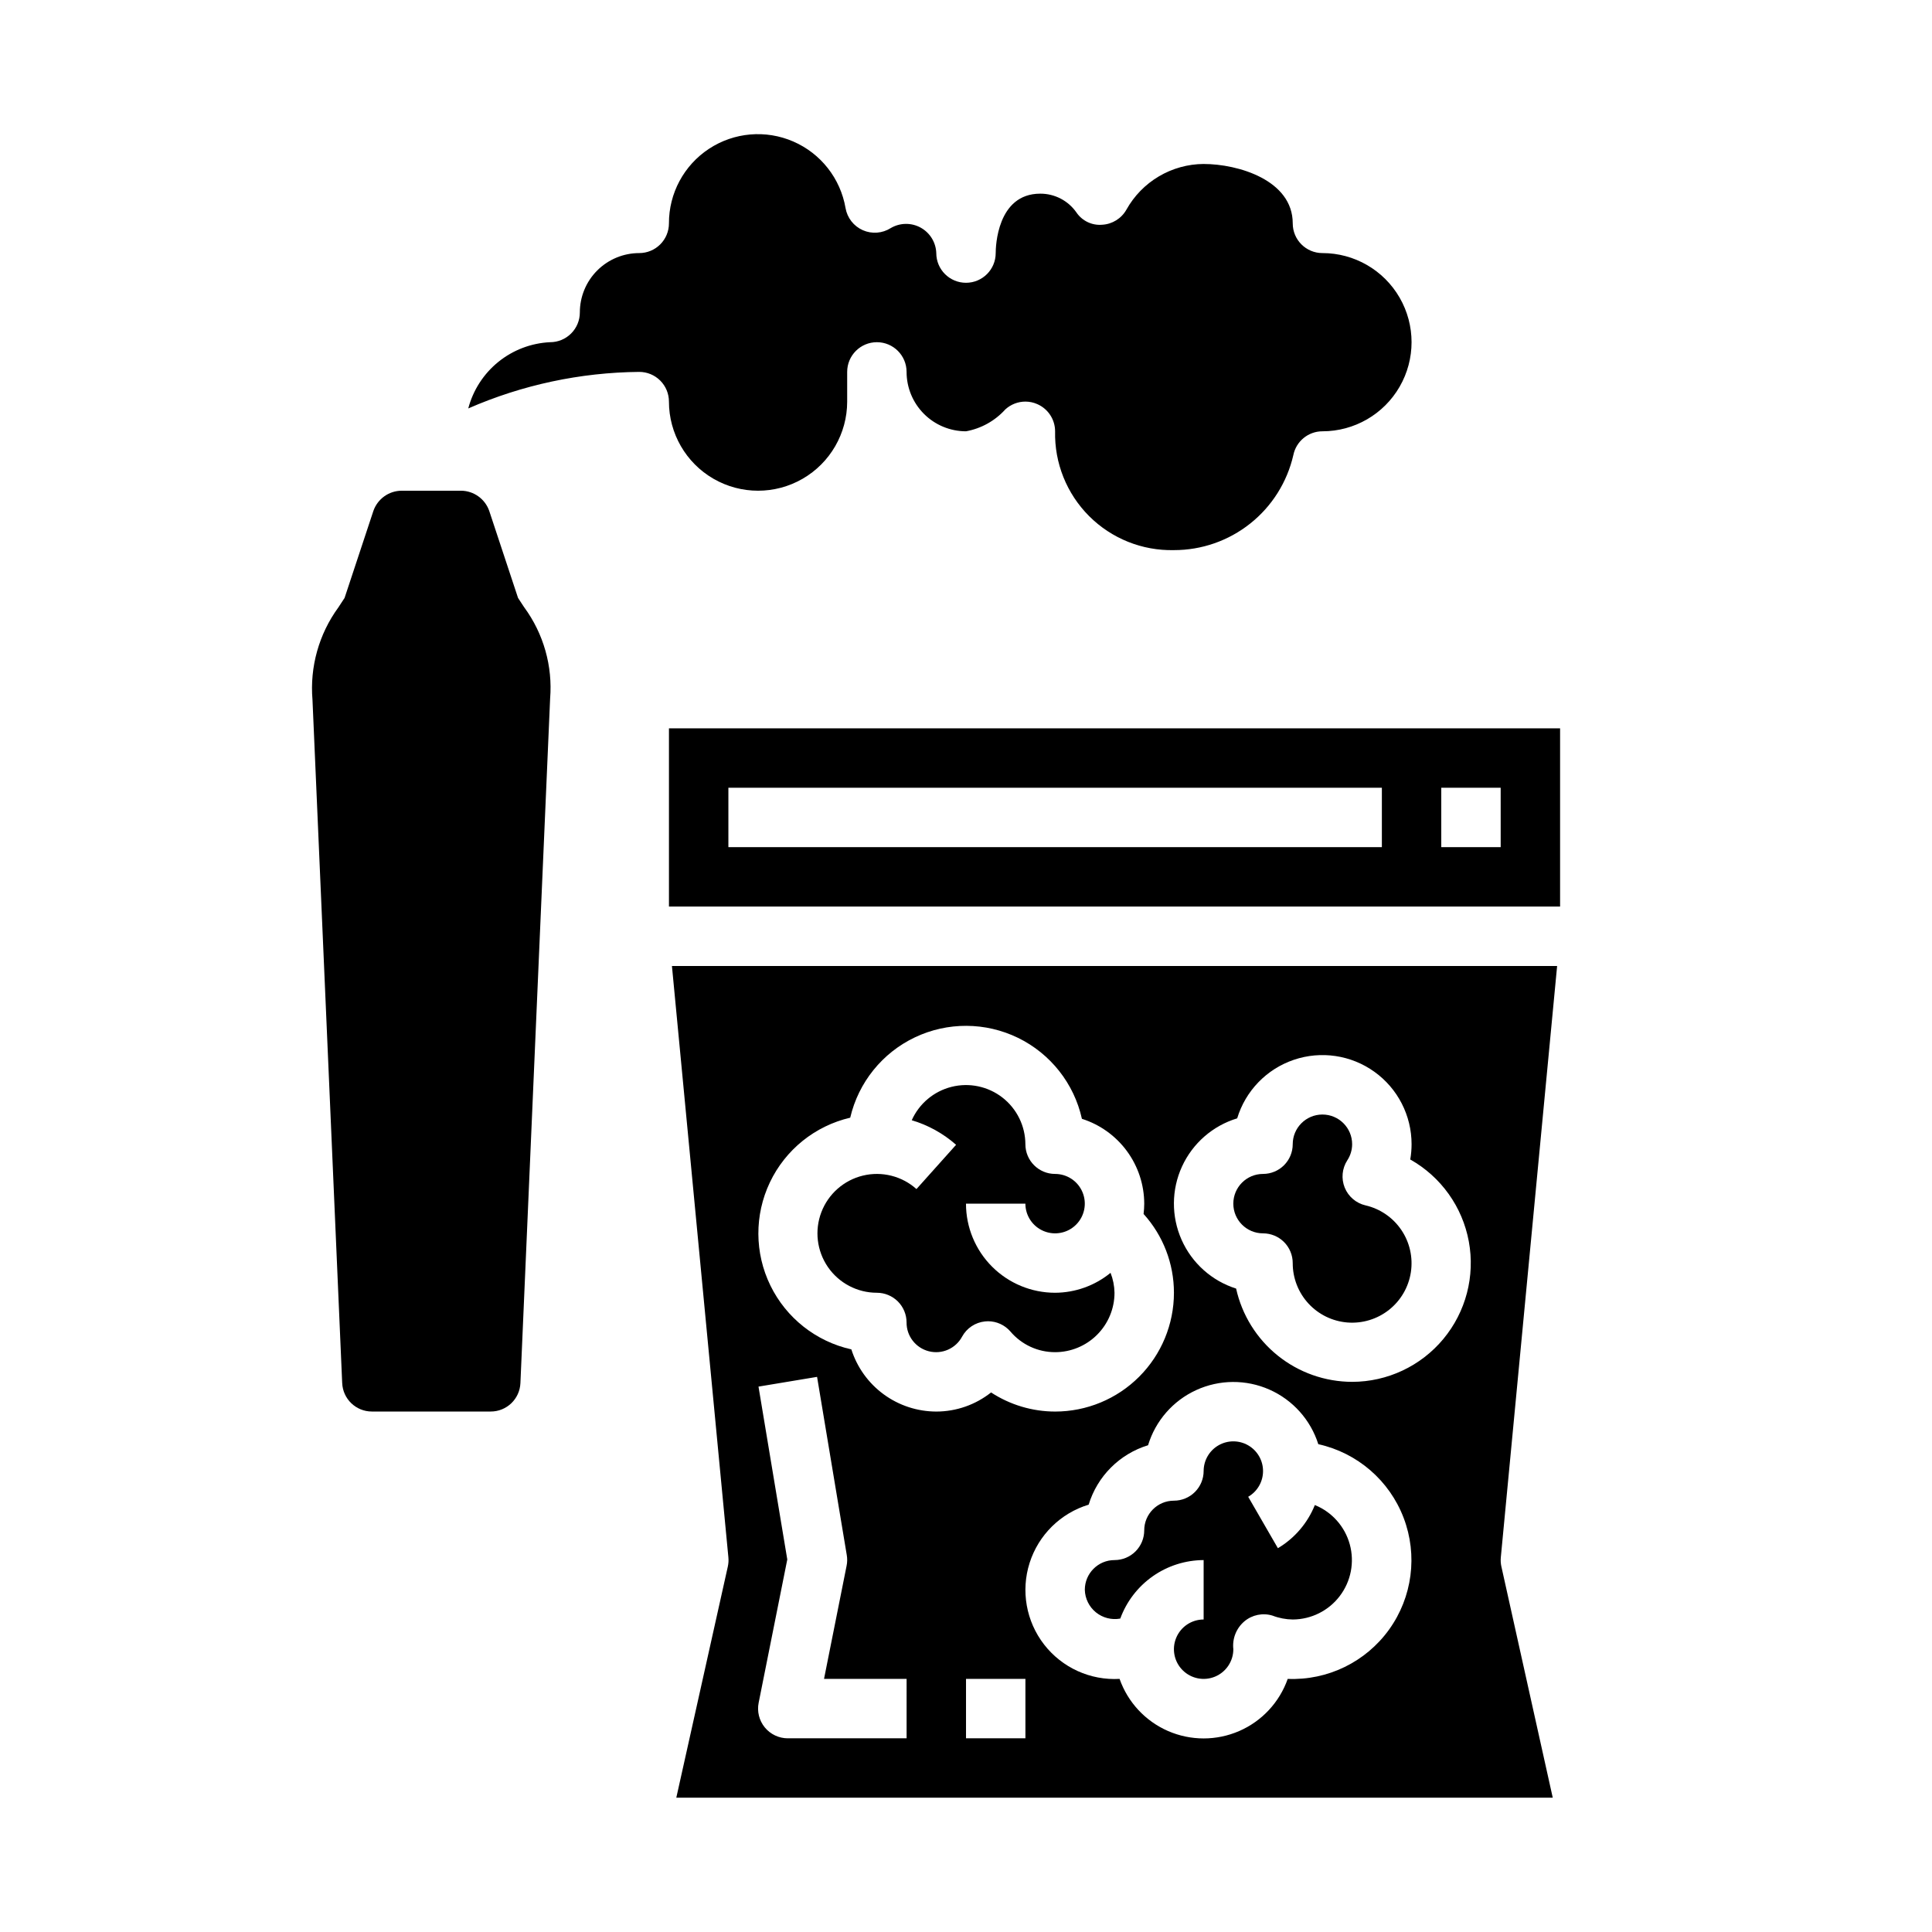 <?xml version="1.0" encoding="UTF-8"?>
<!-- Uploaded to: SVG Repo, www.svgrepo.com, Generator: SVG Repo Mixer Tools -->
<svg fill="#000000" width="800px" height="800px" version="1.1" viewBox="144 144 512 512" xmlns="http://www.w3.org/2000/svg">
 <g>
  <path d="m282.94 304.98c-0.551-0.867-1.102-1.652-1.652-2.519l-7.637-23.066c-1.109-3.184-4.106-5.328-7.477-5.352h-15.746c-3.375 0.023-6.367 2.168-7.477 5.352l-7.637 23.066c-0.551 0.867-1.102 1.652-1.652 2.519-5.156 7.07-7.586 15.762-6.852 24.48l7.871 181.05 0.004 0.004c0.168 4.223 3.644 7.559 7.871 7.555h31.488c4.227 0.004 7.703-3.332 7.871-7.555l7.871-181.38c0.695-8.613-1.738-17.191-6.848-24.164z"/>
  <path d="m505.89 463.44c-2.5-0.574-4.562-2.332-5.527-4.711-0.961-2.379-0.707-5.074 0.684-7.231 0.836-1.266 1.281-2.75 1.285-4.266 0-4.348-3.527-7.871-7.875-7.871-4.348 0-7.871 3.523-7.871 7.871 0 2.09-0.828 4.09-2.305 5.566-1.477 1.477-3.481 2.305-5.566 2.305-4.348 0-7.871 3.527-7.871 7.875 0 4.348 3.523 7.871 7.871 7.871 2.086 0 4.09 0.828 5.566 2.305 1.477 1.477 2.305 3.481 2.305 5.566-0.012 3.973 1.473 7.801 4.164 10.723s6.387 4.719 10.348 5.031c3.961 0.309 7.891-0.887 11.004-3.352 3.117-2.465 5.184-6.016 5.789-9.941 0.605-3.926-0.293-7.938-2.519-11.227s-5.613-5.617-9.48-6.516z"/>
  <path d="m492.45 542.85c-1.922 4.785-5.363 8.805-9.793 11.438l-7.871-13.625h-0.004c2.434-1.406 3.934-4 3.938-6.812 0.004-2.809-1.496-5.406-3.926-6.816-2.434-1.41-5.43-1.414-7.867-0.016-2.438 1.402-3.941 3.992-3.949 6.805 0 2.086-0.832 4.09-2.309 5.566-1.477 1.477-3.477 2.305-5.566 2.305-4.348 0-7.871 3.523-7.871 7.871 0 2.09-0.828 4.09-2.305 5.566-1.477 1.477-3.481 2.305-5.566 2.305-4.348 0-7.871 3.527-7.871 7.875 0.059 2.324 1.133 4.508 2.941 5.977 1.809 1.465 4.168 2.07 6.457 1.648 1.656-4.527 4.664-8.441 8.613-11.215 3.949-2.769 8.652-4.266 13.477-4.285v15.746c-3.188 0-6.055 1.918-7.273 4.859-1.219 2.941-0.547 6.328 1.707 8.578 2.25 2.25 5.637 2.926 8.578 1.707 2.941-1.219 4.859-4.09 4.859-7.273-0.312-2.785 0.777-5.547 2.91-7.367 2.074-1.754 4.894-2.328 7.488-1.527 1.707 0.656 3.516 1 5.344 1.023 4.902-0.023 9.512-2.32 12.473-6.227 2.965-3.902 3.941-8.961 2.644-13.684-1.297-4.727-4.719-8.578-9.258-10.422z"/>
  <path d="m423.61 502.34c4.176 0 8.18-1.66 11.133-4.613s4.613-6.957 4.613-11.133c-0.031-1.809-0.387-3.598-1.047-5.281-4.148 3.394-9.34 5.258-14.699 5.281-6.262 0-12.27-2.488-16.699-6.918-4.426-4.426-6.914-10.434-6.914-16.695h15.742c0 3.184 1.918 6.051 4.859 7.269 2.941 1.219 6.328 0.547 8.578-1.703 2.254-2.254 2.926-5.641 1.707-8.582-1.219-2.941-4.09-4.859-7.273-4.859-4.348 0-7.871-3.523-7.871-7.871-0.02-4.836-2.262-9.395-6.078-12.367-3.816-2.969-8.789-4.016-13.48-2.844s-8.586 4.434-10.559 8.852c4.344 1.289 8.355 3.512 11.754 6.508l-10.5 11.73h-0.004c-3.859-3.453-9.176-4.785-14.207-3.562-5.035 1.223-9.145 4.844-10.992 9.684-1.852 4.84-1.199 10.277 1.738 14.547 2.938 4.266 7.789 6.812 12.969 6.812 2.086 0 4.09 0.832 5.566 2.305 1.477 1.477 2.305 3.481 2.305 5.566-0.023 3.598 2.41 6.746 5.894 7.633 3.484 0.891 7.129-0.715 8.828-3.883 1.234-2.258 3.5-3.762 6.059-4.023 0.262-0.031 0.527-0.047 0.789-0.047 2.281 0 4.449 0.988 5.941 2.707 2.949 3.488 7.285 5.496 11.848 5.488z"/>
  <path d="m321.28 337.02v47.23h236.16v-47.23zm188.93 31.488h-173.18v-15.746h173.18zm31.488 0h-15.746v-15.746h15.742z"/>
  <path d="m322.07 400 14.957 156.69c0.082 0.82 0.035 1.648-0.145 2.457l-13.656 61.266h232.27l-13.617-61.27-0.004 0.004c-0.176-0.809-0.223-1.637-0.141-2.457l14.918-156.69zm62.188 204.67h-31.488c-2.363 0-4.602-1.062-6.098-2.894-1.496-1.828-2.09-4.234-1.617-6.551l7.582-37.949-7.629-45.809 15.523-2.582 7.871 47.23c0.16 0.938 0.145 1.898-0.047 2.832l-5.981 29.977h21.883zm-14.641-103.07c-9.355-2.082-17.254-8.316-21.457-16.93-4.203-8.617-4.25-18.676-0.133-27.332 4.117-8.656 11.953-14.965 21.289-17.141 2.176-9.332 8.484-17.172 17.141-21.289 8.656-4.117 18.715-4.066 27.332 0.133 8.613 4.203 14.848 12.102 16.93 21.457 4.777 1.516 8.953 4.508 11.922 8.547s4.578 8.914 4.594 13.93c-0.004 0.914-0.062 1.828-0.172 2.738 5.176 5.719 8.043 13.16 8.043 20.875 0 8.352-3.316 16.359-9.223 22.266-5.902 5.906-13.914 9.223-22.266 9.223-6.027-0.008-11.922-1.766-16.973-5.062-4.129 3.273-9.242 5.059-14.516 5.062-5.012-0.008-9.895-1.605-13.941-4.566-4.047-2.961-7.047-7.133-8.57-11.91zm46.129 103.07h-15.742v-15.746h15.742zm69.512-15.742v-0.004c-2.18 6.191-6.832 11.195-12.848 13.816-6.016 2.617-12.848 2.617-18.863 0-6.016-2.621-10.668-7.625-12.848-13.816-7.758 0.441-15.238-2.965-20-9.105-4.762-6.141-6.199-14.234-3.84-21.637 2.359-7.406 8.211-13.18 15.648-15.434 2.301-7.539 8.203-13.441 15.742-15.746 1.961-6.477 6.609-11.801 12.762-14.617 6.152-2.82 13.219-2.867 19.406-0.125 6.188 2.742 10.902 8.008 12.945 14.461 10.34 2.289 18.836 9.621 22.613 19.516s2.324 21.023-3.859 29.621c-6.188 8.594-16.281 13.504-26.859 13.066zm17.082-78.723c-7.176-0.012-14.129-2.465-19.719-6.957-5.594-4.496-9.484-10.758-11.039-17.762-6.453-2.043-11.715-6.758-14.457-12.945-2.742-6.188-2.699-13.254 0.121-19.406 2.82-6.152 8.145-10.801 14.621-12.762 2.207-7.289 7.797-13.062 15.008-15.512 7.211-2.449 15.16-1.27 21.348 3.168 6.191 4.434 9.863 11.586 9.859 19.199 0 1.355-0.117 2.711-0.352 4.047 8.141 4.582 13.828 12.543 15.523 21.727 1.695 9.188-0.777 18.652-6.75 25.84-5.969 7.184-14.824 11.348-24.164 11.363z"/>
  <path d="m494.46 211.07c-4.348 0-7.871-3.523-7.871-7.871 0-11.469-14.484-15.742-23.617-15.742l0.004-0.004c-4.18 0.027-8.277 1.164-11.871 3.293-3.598 2.129-6.562 5.172-8.598 8.824-1.32 2.336-3.742 3.844-6.426 3.988-2.699 0.23-5.309-1.02-6.824-3.266-2.188-3.125-5.766-4.981-9.578-4.969-11.48 0-11.809 14.172-11.809 15.746 0 4.348-3.523 7.871-7.871 7.871s-7.875-3.523-7.875-7.871c-0.094-2.824-1.672-5.391-4.152-6.75-2.477-1.359-5.488-1.309-7.922 0.129-2.223 1.41-5 1.617-7.406 0.551s-4.117-3.266-4.566-5.856c-1.344-7.84-6.551-14.477-13.848-17.641-7.297-3.168-15.699-2.441-22.344 1.934s-10.633 11.805-10.609 19.762c0 2.086-0.828 4.09-2.305 5.566-1.477 1.477-3.481 2.305-5.566 2.305-4.176 0-8.18 1.66-11.133 4.609-2.953 2.953-4.609 6.957-4.609 11.133 0 2.09-0.832 4.09-2.309 5.566-1.477 1.477-3.477 2.309-5.566 2.309-5.012 0.234-9.82 2.062-13.723 5.219-3.902 3.16-6.695 7.481-7.973 12.336 14.297-6.25 29.711-9.543 45.312-9.684 2.086 0 4.09 0.828 5.566 2.305 1.477 1.477 2.305 3.481 2.305 5.566 0 8.438 4.504 16.234 11.809 20.453 7.309 4.219 16.309 4.219 23.617 0 7.305-4.219 11.809-12.016 11.809-20.453v-7.871c0-4.348 3.523-7.871 7.871-7.871 4.348 0 7.871 3.523 7.871 7.871 0 4.176 1.66 8.18 4.613 11.133 2.953 2.953 6.957 4.609 11.133 4.609 4.019-0.727 7.684-2.766 10.422-5.801 1.453-1.332 3.352-2.07 5.32-2.07 1.086 0 2.156 0.227 3.148 0.668 2.867 1.25 4.719 4.078 4.723 7.203-0.188 8.41 3.07 16.527 9.016 22.477 5.945 5.945 14.066 9.203 22.473 9.012 7.352 0.012 14.484-2.477 20.234-7.055 5.75-4.574 9.773-10.969 11.414-18.133 0.746-3.668 3.973-6.301 7.711-6.301 8.438 0 16.234-4.5 20.453-11.809 4.219-7.305 4.219-16.309 0-23.613-4.219-7.309-12.016-11.809-20.453-11.809z"/>
 </g>
</svg>